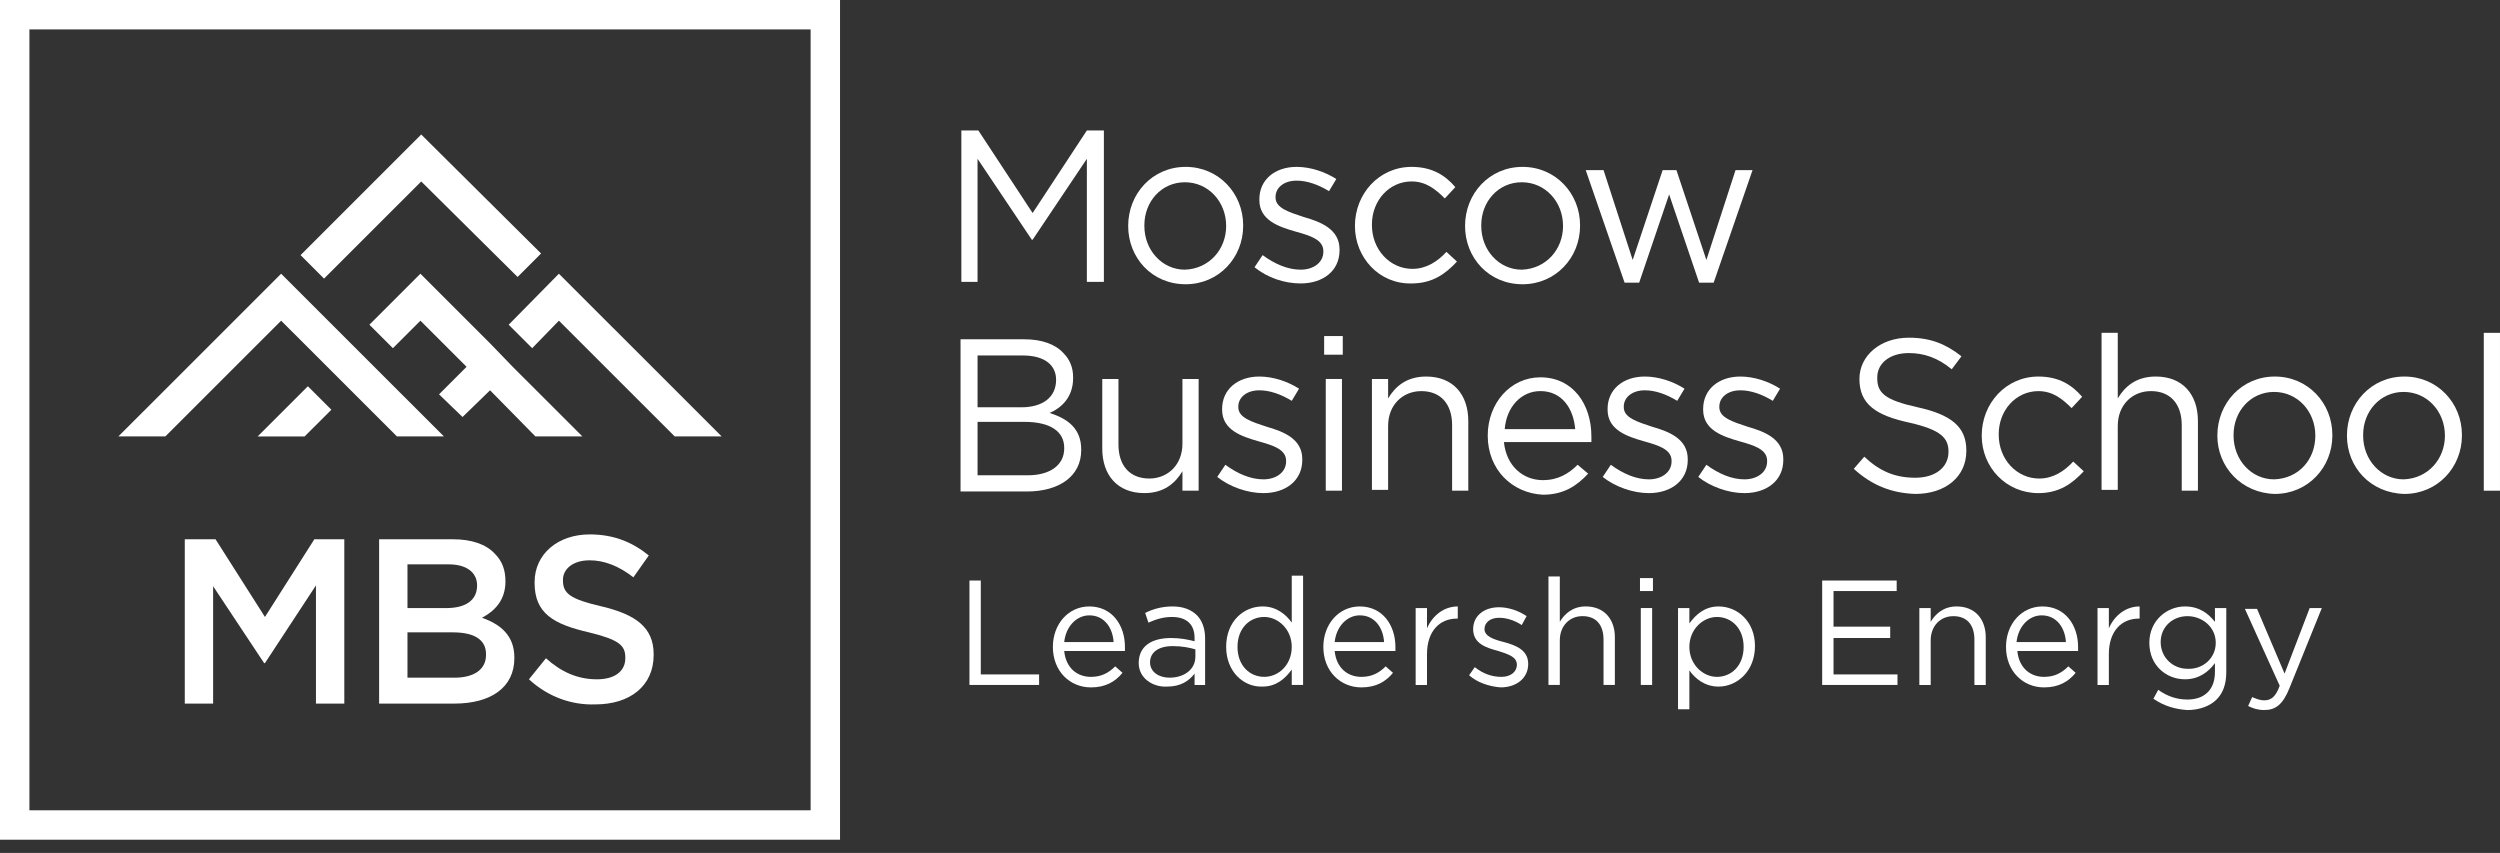<svg xmlns="http://www.w3.org/2000/svg" width="170" height="58" viewBox="0 0 170 58" fill="none">
  <rect x="0" y="0" width="170" height="58" fill="#333333" stroke="none"/>
  <path d="M56.122 1H1V56.1H56.122V1Z" stroke="white" stroke-width="2" stroke-miterlimit="10"/>
  <path d="M65.372 8.871H66.528L70.218 14.486L73.907 8.871H75.064V19.165H73.907V10.798L70.218 16.302H70.163L66.473 10.798V19.165H65.372V8.871Z" fill="white"/>
  <path d="M76.716 15.366C76.716 13.164 78.368 11.348 80.626 11.348C82.883 11.348 84.535 13.164 84.535 15.311V15.366C84.535 17.513 82.883 19.329 80.626 19.329C78.313 19.329 76.716 17.513 76.716 15.366ZM83.379 15.366C83.379 13.715 82.167 12.393 80.57 12.393C78.974 12.393 77.817 13.715 77.817 15.311V15.366C77.817 17.017 79.029 18.338 80.57 18.338C82.222 18.283 83.379 16.962 83.379 15.366Z" fill="white"/>
  <path d="M85.307 18.173L85.857 17.348C86.683 17.953 87.564 18.338 88.445 18.338C89.326 18.338 89.987 17.843 89.987 17.127V17.072C89.987 16.302 89.106 16.026 88.115 15.751C86.959 15.421 85.637 14.981 85.637 13.604V13.549C85.637 12.228 86.683 11.348 88.17 11.348C89.106 11.348 90.097 11.678 90.868 12.173L90.373 12.999C89.657 12.559 88.886 12.283 88.17 12.283C87.289 12.283 86.738 12.779 86.738 13.384V13.439C86.738 14.155 87.674 14.43 88.666 14.76C89.822 15.091 91.089 15.586 91.089 16.962V17.017C91.089 18.448 89.932 19.274 88.445 19.274C87.344 19.274 86.188 18.889 85.307 18.173Z" fill="white"/>
  <path d="M92.135 15.366C92.135 13.164 93.787 11.348 95.989 11.348C97.421 11.348 98.302 11.953 98.963 12.724L98.247 13.494C97.641 12.889 96.981 12.338 95.989 12.338C94.448 12.338 93.291 13.659 93.291 15.256V15.311C93.291 16.962 94.503 18.283 96.044 18.283C96.981 18.283 97.752 17.788 98.357 17.127L99.073 17.788C98.302 18.614 97.421 19.274 95.989 19.274C93.787 19.329 92.135 17.513 92.135 15.366Z" fill="white"/>
  <path d="M99.624 15.366C99.624 13.164 101.276 11.348 103.534 11.348C105.791 11.348 107.444 13.164 107.444 15.311V15.366C107.444 17.513 105.791 19.329 103.534 19.329C101.221 19.329 99.624 17.513 99.624 15.366ZM106.287 15.366C106.287 13.715 105.076 12.393 103.479 12.393C101.882 12.393 100.725 13.715 100.725 15.311V15.366C100.725 17.017 101.937 18.338 103.479 18.338C105.131 18.283 106.287 16.962 106.287 15.366Z" fill="white"/>
  <path d="M107.829 11.568H109.041L111.023 17.678L113.06 11.568H113.997L116.034 17.678L118.016 11.568H119.173L116.53 19.22H115.538L113.501 13.22L111.464 19.22H110.472L107.829 11.568Z" fill="white"/>
  <path d="M65.372 23.072H69.668C70.824 23.072 71.76 23.402 72.311 24.008C72.751 24.448 72.972 24.999 72.972 25.659V25.714C72.972 27.035 72.146 27.751 71.375 28.081C72.586 28.467 73.522 29.127 73.522 30.558V30.613C73.522 32.375 72.035 33.421 69.833 33.421H65.317V23.072H65.372ZM71.815 25.825C71.815 24.834 71.044 24.173 69.558 24.173H66.474V27.696H69.447C70.879 27.696 71.815 27.035 71.815 25.825ZM69.668 28.687H66.474V32.32H69.888C71.43 32.32 72.366 31.604 72.366 30.503V30.448C72.366 29.347 71.43 28.687 69.668 28.687Z" fill="white"/>
  <path d="M74.954 30.503V25.77H76.055V30.228C76.055 31.659 76.826 32.54 78.148 32.54C79.415 32.54 80.406 31.604 80.406 30.173V25.77H81.507V33.366H80.406V32.045C79.91 32.87 79.139 33.531 77.818 33.531C76 33.531 74.954 32.32 74.954 30.503Z" fill="white"/>
  <path d="M82.773 32.431L83.324 31.605C84.15 32.211 85.031 32.596 85.912 32.596C86.793 32.596 87.454 32.101 87.454 31.385V31.33C87.454 30.559 86.573 30.284 85.582 30.009C84.425 29.679 83.104 29.238 83.104 27.862V27.807C83.104 26.486 84.15 25.605 85.637 25.605C86.573 25.605 87.564 25.936 88.335 26.431L87.84 27.257C87.124 26.817 86.353 26.541 85.637 26.541C84.756 26.541 84.205 27.037 84.205 27.642V27.697C84.205 28.413 85.141 28.688 86.132 29.018C87.289 29.349 88.555 29.844 88.555 31.22V31.275C88.555 32.706 87.399 33.532 85.912 33.532C84.811 33.532 83.599 33.092 82.773 32.431Z" fill="white"/>
  <path d="M90.042 22.852H91.308V24.119H90.042V22.852ZM90.152 25.77H91.254V33.366H90.152V25.77Z" fill="white"/>
  <path d="M93.291 25.771H94.392V27.092C94.888 26.266 95.659 25.605 96.981 25.605C98.798 25.605 99.844 26.817 99.844 28.633V33.367H98.743V28.908C98.743 27.477 97.972 26.596 96.65 26.596C95.383 26.596 94.392 27.532 94.392 28.963V33.312H93.291V25.771Z" fill="white"/>
  <path d="M101.166 29.621C101.166 27.42 102.708 25.658 104.745 25.658C106.948 25.658 108.215 27.475 108.215 29.677C108.215 29.842 108.215 29.897 108.215 30.062H102.267C102.433 31.713 103.589 32.649 104.911 32.649C105.957 32.649 106.673 32.209 107.278 31.603L107.994 32.209C107.223 33.034 106.342 33.64 104.911 33.64C102.818 33.53 101.166 31.933 101.166 29.621ZM107.113 29.181C107.003 27.805 106.232 26.594 104.745 26.594C103.424 26.594 102.433 27.695 102.322 29.181H107.113Z" fill="white"/>
  <path d="M108.985 32.431L109.536 31.605C110.362 32.211 111.243 32.596 112.124 32.596C113.005 32.596 113.666 32.101 113.666 31.385V31.33C113.666 30.559 112.785 30.284 111.794 30.009C110.637 29.679 109.316 29.238 109.316 27.862V27.807C109.316 26.486 110.362 25.605 111.849 25.605C112.785 25.605 113.776 25.936 114.547 26.431L114.051 27.257C113.336 26.817 112.565 26.541 111.849 26.541C110.968 26.541 110.417 27.037 110.417 27.642V27.697C110.417 28.413 111.353 28.688 112.344 29.018C113.501 29.349 114.767 29.844 114.767 31.22V31.275C114.767 32.706 113.611 33.532 112.124 33.532C111.023 33.532 109.811 33.092 108.985 32.431Z" fill="white"/>
  <path d="M115.483 32.431L116.034 31.605C116.86 32.211 117.741 32.596 118.622 32.596C119.503 32.596 120.164 32.101 120.164 31.385V31.33C120.164 30.559 119.283 30.284 118.292 30.009C117.135 29.679 115.814 29.238 115.814 27.862V27.807C115.814 26.486 116.86 25.605 118.347 25.605C119.283 25.605 120.274 25.936 121.045 26.431L120.55 27.257C119.834 26.817 119.063 26.541 118.347 26.541C117.466 26.541 116.915 27.037 116.915 27.642V27.697C116.915 28.413 117.851 28.688 118.842 29.018C119.999 29.349 121.265 29.844 121.265 31.22V31.275C121.265 32.706 120.109 33.532 118.622 33.532C117.521 33.532 116.309 33.092 115.483 32.431Z" fill="white"/>
  <path d="M126.056 31.88L126.772 31.055C127.818 32.045 128.864 32.486 130.241 32.486C131.617 32.486 132.498 31.77 132.498 30.724C132.498 29.788 132.003 29.238 129.855 28.743C127.542 28.247 126.441 27.477 126.441 25.77C126.441 24.174 127.873 22.963 129.8 22.963C131.287 22.963 132.333 23.403 133.38 24.229L132.719 25.11C131.783 24.339 130.846 24.009 129.8 24.009C128.479 24.009 127.653 24.724 127.653 25.66V25.715C127.653 26.706 128.148 27.201 130.406 27.697C132.664 28.192 133.71 29.018 133.71 30.614V30.669C133.71 32.431 132.278 33.587 130.241 33.587C128.589 33.532 127.267 32.981 126.056 31.88Z" fill="white"/>
  <path d="M134.757 29.624C134.757 27.422 136.409 25.605 138.612 25.605C140.043 25.605 140.924 26.211 141.585 26.982L140.869 27.752C140.264 27.147 139.603 26.596 138.612 26.596C137.07 26.596 135.913 27.917 135.913 29.514V29.569C135.913 31.22 137.125 32.541 138.667 32.541C139.603 32.541 140.374 32.046 140.979 31.385L141.695 32.046C140.924 32.871 140.043 33.532 138.612 33.532C136.409 33.532 134.757 31.77 134.757 29.624Z" fill="white"/>
  <path d="M142.906 22.632H144.008V27.09C144.503 26.265 145.274 25.604 146.596 25.604C148.413 25.604 149.459 26.815 149.459 28.632V33.366H148.358V28.907C148.358 27.476 147.587 26.595 146.265 26.595C144.999 26.595 144.008 27.531 144.008 28.962V33.31H142.906V22.632Z" fill="white"/>
  <path d="M150.78 29.624C150.78 27.422 152.432 25.605 154.69 25.605C156.948 25.605 158.6 27.422 158.6 29.569V29.624C158.6 31.77 156.948 33.587 154.69 33.587C152.432 33.532 150.78 31.77 150.78 29.624ZM157.443 29.624C157.443 27.972 156.232 26.651 154.635 26.651C153.038 26.651 151.882 27.972 151.882 29.569V29.624C151.882 31.275 153.093 32.596 154.635 32.596C156.342 32.541 157.443 31.22 157.443 29.624Z" fill="white"/>
  <path d="M159.592 29.624C159.592 27.422 161.244 25.605 163.502 25.605C165.759 25.605 167.411 27.422 167.411 29.569V29.624C167.411 31.77 165.759 33.587 163.502 33.587C161.189 33.532 159.592 31.77 159.592 29.624ZM166.255 29.624C166.255 27.972 165.043 26.651 163.446 26.651C161.85 26.651 160.693 27.972 160.693 29.569V29.624C160.693 31.275 161.905 32.596 163.446 32.596C165.098 32.541 166.255 31.22 166.255 29.624Z" fill="white"/>
  <path d="M168.897 22.633H169.999V33.367H168.897V22.633Z" fill="white"/>
  <path d="M65.923 39.476H66.694V45.861H70.659V46.576H65.923V39.476Z" fill="white"/>
  <path d="M71.595 43.99C71.595 42.449 72.641 41.238 74.073 41.238C75.615 41.238 76.496 42.504 76.496 43.99C76.496 44.101 76.496 44.156 76.496 44.266H72.366C72.476 45.422 73.247 46.027 74.183 46.027C74.899 46.027 75.394 45.752 75.835 45.312L76.331 45.752C75.835 46.357 75.174 46.743 74.183 46.743C72.751 46.743 71.595 45.642 71.595 43.99ZM75.725 43.66C75.67 42.724 75.119 41.844 74.073 41.844C73.192 41.844 72.476 42.614 72.366 43.66H75.725Z" fill="white"/>
  <path d="M77.432 45.091C77.432 43.935 78.313 43.385 79.634 43.385C80.295 43.385 80.791 43.495 81.231 43.605V43.385C81.231 42.449 80.681 41.954 79.689 41.954C79.084 41.954 78.588 42.119 78.092 42.339L77.872 41.679C78.423 41.403 79.029 41.238 79.744 41.238C80.46 41.238 81.011 41.459 81.396 41.844C81.727 42.174 81.947 42.724 81.947 43.385V46.578H81.231V45.807C80.846 46.302 80.295 46.688 79.359 46.688C78.423 46.743 77.432 46.137 77.432 45.091ZM81.286 44.651V44.156C80.901 44.046 80.405 43.935 79.744 43.935C78.753 43.935 78.203 44.376 78.203 45.036C78.203 45.697 78.808 46.082 79.524 46.082C80.515 46.082 81.286 45.532 81.286 44.651Z" fill="white"/>
  <path d="M83.379 43.989C83.379 42.228 84.59 41.237 85.857 41.237C86.793 41.237 87.454 41.788 87.839 42.338V39.145H88.61V46.577H87.839V45.531C87.399 46.136 86.793 46.687 85.857 46.687C84.59 46.742 83.379 45.696 83.379 43.989ZM87.839 43.989C87.839 42.778 86.903 41.953 85.967 41.953C84.976 41.953 84.15 42.723 84.15 43.989C84.15 45.255 84.976 46.026 85.967 46.026C86.958 46.026 87.839 45.2 87.839 43.989Z" fill="white"/>
  <path d="M89.987 43.99C89.987 42.449 91.034 41.238 92.465 41.238C94.007 41.238 94.888 42.504 94.888 43.99C94.888 44.101 94.888 44.156 94.888 44.266H90.758C90.868 45.422 91.639 46.027 92.575 46.027C93.291 46.027 93.787 45.752 94.227 45.312L94.723 45.752C94.227 46.357 93.567 46.743 92.575 46.743C91.144 46.743 89.987 45.642 89.987 43.99ZM94.117 43.66C94.062 42.724 93.512 41.844 92.465 41.844C91.584 41.844 90.868 42.614 90.758 43.66H94.117Z" fill="white"/>
  <path d="M96.265 41.348H97.036V42.724C97.421 41.844 98.192 41.238 99.128 41.238V42.064H99.073C97.917 42.064 97.036 42.89 97.036 44.486V46.578H96.265V41.348Z" fill="white"/>
  <path d="M99.898 45.917L100.284 45.366C100.835 45.807 101.44 46.027 102.101 46.027C102.707 46.027 103.147 45.697 103.147 45.201C103.147 44.651 102.542 44.486 101.881 44.265C101.055 44.045 100.174 43.77 100.174 42.779C100.174 41.898 100.89 41.293 101.936 41.293C102.542 41.293 103.258 41.513 103.808 41.898L103.478 42.504C102.982 42.174 102.432 42.009 101.936 42.009C101.33 42.009 100.945 42.339 100.945 42.779C100.945 43.275 101.605 43.495 102.266 43.66C103.092 43.88 103.918 44.21 103.918 45.146C103.918 46.137 103.092 46.742 102.046 46.742C101.275 46.687 100.449 46.412 99.898 45.917Z" fill="white"/>
  <path d="M105.296 39.2H106.067V42.283C106.397 41.732 106.948 41.237 107.829 41.237C109.096 41.237 109.811 42.118 109.811 43.329V46.576H109.04V43.494C109.04 42.503 108.545 41.897 107.609 41.897C106.728 41.897 106.067 42.558 106.067 43.549V46.576H105.296V39.2Z" fill="white"/>
  <path d="M111.519 39.31H112.4V40.191H111.519V39.31ZM111.574 41.347H112.345V46.576H111.574V41.347Z" fill="white"/>
  <path d="M114.106 41.348H114.877V42.394C115.318 41.789 115.924 41.238 116.86 41.238C118.126 41.238 119.338 42.229 119.338 43.935C119.338 45.642 118.126 46.688 116.86 46.688C115.924 46.688 115.263 46.137 114.877 45.587V48.229H114.106V41.348ZM118.567 43.99C118.567 42.724 117.741 41.954 116.75 41.954C115.814 41.954 114.877 42.779 114.877 43.99C114.877 45.202 115.814 46.027 116.75 46.027C117.741 46.027 118.567 45.257 118.567 43.99Z" fill="white"/>
  <path d="M123.908 39.476H128.974V40.191H124.679V42.613H128.534V43.384H124.679V45.861H129.029V46.576H123.908V39.476Z" fill="white"/>
  <path d="M130.516 41.348H131.287V42.284C131.617 41.734 132.168 41.238 133.049 41.238C134.315 41.238 135.031 42.119 135.031 43.33V46.578H134.26V43.495C134.26 42.504 133.765 41.899 132.828 41.899C131.947 41.899 131.287 42.559 131.287 43.55V46.578H130.516V41.348Z" fill="white"/>
  <path d="M136.408 43.99C136.408 42.449 137.454 41.238 138.886 41.238C140.428 41.238 141.309 42.504 141.309 43.99C141.309 44.101 141.309 44.156 141.309 44.266H137.179C137.289 45.422 138.06 46.027 138.996 46.027C139.712 46.027 140.208 45.752 140.648 45.312L141.144 45.752C140.648 46.357 139.988 46.743 138.996 46.743C137.565 46.743 136.408 45.642 136.408 43.99ZM140.483 43.66C140.428 42.724 139.877 41.844 138.831 41.844C137.95 41.844 137.234 42.614 137.124 43.66H140.483Z" fill="white"/>
  <path d="M142.631 41.348H143.402V42.724C143.787 41.844 144.558 41.238 145.494 41.238V42.064H145.439C144.283 42.064 143.402 42.89 143.402 44.486V46.578H142.631V41.348Z" fill="white"/>
  <path d="M146.431 47.513L146.761 46.908C147.367 47.348 148.028 47.568 148.743 47.568C149.9 47.568 150.616 46.908 150.616 45.697V45.091C150.175 45.697 149.514 46.192 148.578 46.192C147.312 46.192 146.155 45.257 146.155 43.715C146.155 42.174 147.367 41.238 148.578 41.238C149.569 41.238 150.175 41.734 150.616 42.284V41.348H151.387V45.697C151.387 46.523 151.166 47.128 150.726 47.568C150.285 48.009 149.569 48.284 148.743 48.284C147.917 48.229 147.146 48.009 146.431 47.513ZM150.671 43.715C150.671 42.614 149.735 41.899 148.743 41.899C147.752 41.899 146.926 42.614 146.926 43.66C146.926 44.706 147.752 45.477 148.743 45.477C149.79 45.532 150.671 44.761 150.671 43.715Z" fill="white"/>
  <path d="M157.058 41.347H157.884L155.681 46.796C155.24 47.897 154.745 48.282 153.974 48.282C153.533 48.282 153.203 48.172 152.873 48.007L153.148 47.402C153.423 47.512 153.644 47.622 153.974 47.622C154.414 47.622 154.745 47.402 155.02 46.631L152.652 41.402H153.478L155.351 45.805L157.058 41.347Z" fill="white"/>
  <path d="M12.62 36.67H14.657L18.016 41.954L21.375 36.67H23.413V47.844H21.485V39.807L18.016 45.092H17.961L14.492 39.862V47.844H12.565V36.67H12.62Z" fill="white"/>
  <path d="M25.835 36.67H30.791C32.058 36.67 33.049 37 33.655 37.661C34.15 38.156 34.371 38.762 34.371 39.532C34.371 40.853 33.6 41.569 32.774 42.009C34.04 42.45 34.976 43.22 34.976 44.706V44.761C34.976 46.743 33.38 47.844 30.901 47.844H25.78V36.67H25.835ZM32.443 39.807C32.443 38.927 31.727 38.376 30.516 38.376H27.708V41.349H30.351C31.617 41.349 32.443 40.853 32.443 39.807ZM30.791 43H27.708V46.083H30.901C32.223 46.083 33.049 45.532 33.049 44.541V44.486C33.049 43.55 32.333 43 30.791 43Z" fill="white"/>
  <path d="M35.968 46.193L37.124 44.762C38.17 45.697 39.272 46.193 40.593 46.193C41.805 46.193 42.521 45.642 42.521 44.762V44.707C42.521 43.881 42.08 43.496 40.043 43C37.675 42.45 36.353 41.734 36.353 39.642V39.587C36.353 37.661 37.95 36.34 40.098 36.34C41.695 36.34 42.961 36.835 44.118 37.771L43.071 39.257C42.08 38.487 41.089 38.101 40.098 38.101C38.941 38.101 38.281 38.707 38.281 39.422V39.477C38.281 40.358 38.776 40.743 40.924 41.239C43.237 41.789 44.448 42.67 44.448 44.486V44.541C44.448 46.633 42.851 47.899 40.483 47.899C38.886 47.954 37.289 47.404 35.968 46.193Z" fill="white"/>
  <path d="M28.643 12.339L35.196 18.834L36.793 17.238L28.643 9.146L20.439 17.348L22.035 18.945L28.643 12.339Z" fill="white"/>
  <path d="M38.005 18.613L34.591 22.081L36.188 23.677L38.005 21.806L45.88 29.677H49.073L38.005 18.613Z" fill="white"/>
  <path d="M33.324 23.347L28.588 18.613L25.119 22.081L26.716 23.677L28.588 21.806L31.727 24.943L29.855 26.815L31.452 28.356L33.324 26.54L36.408 29.677H39.602L34.866 24.943L33.324 23.347Z" fill="white"/>
  <path d="M17.52 29.678H20.714L22.532 27.862L20.935 26.266L17.52 29.678Z" fill="white"/>
  <path d="M25.45 24.943L23.853 23.347L19.117 18.613L8.049 29.677H11.243L19.117 21.806L22.256 24.943L23.853 26.54L26.992 29.677H30.186L28.589 28.081L25.45 24.943Z" fill="white"/>
</svg>